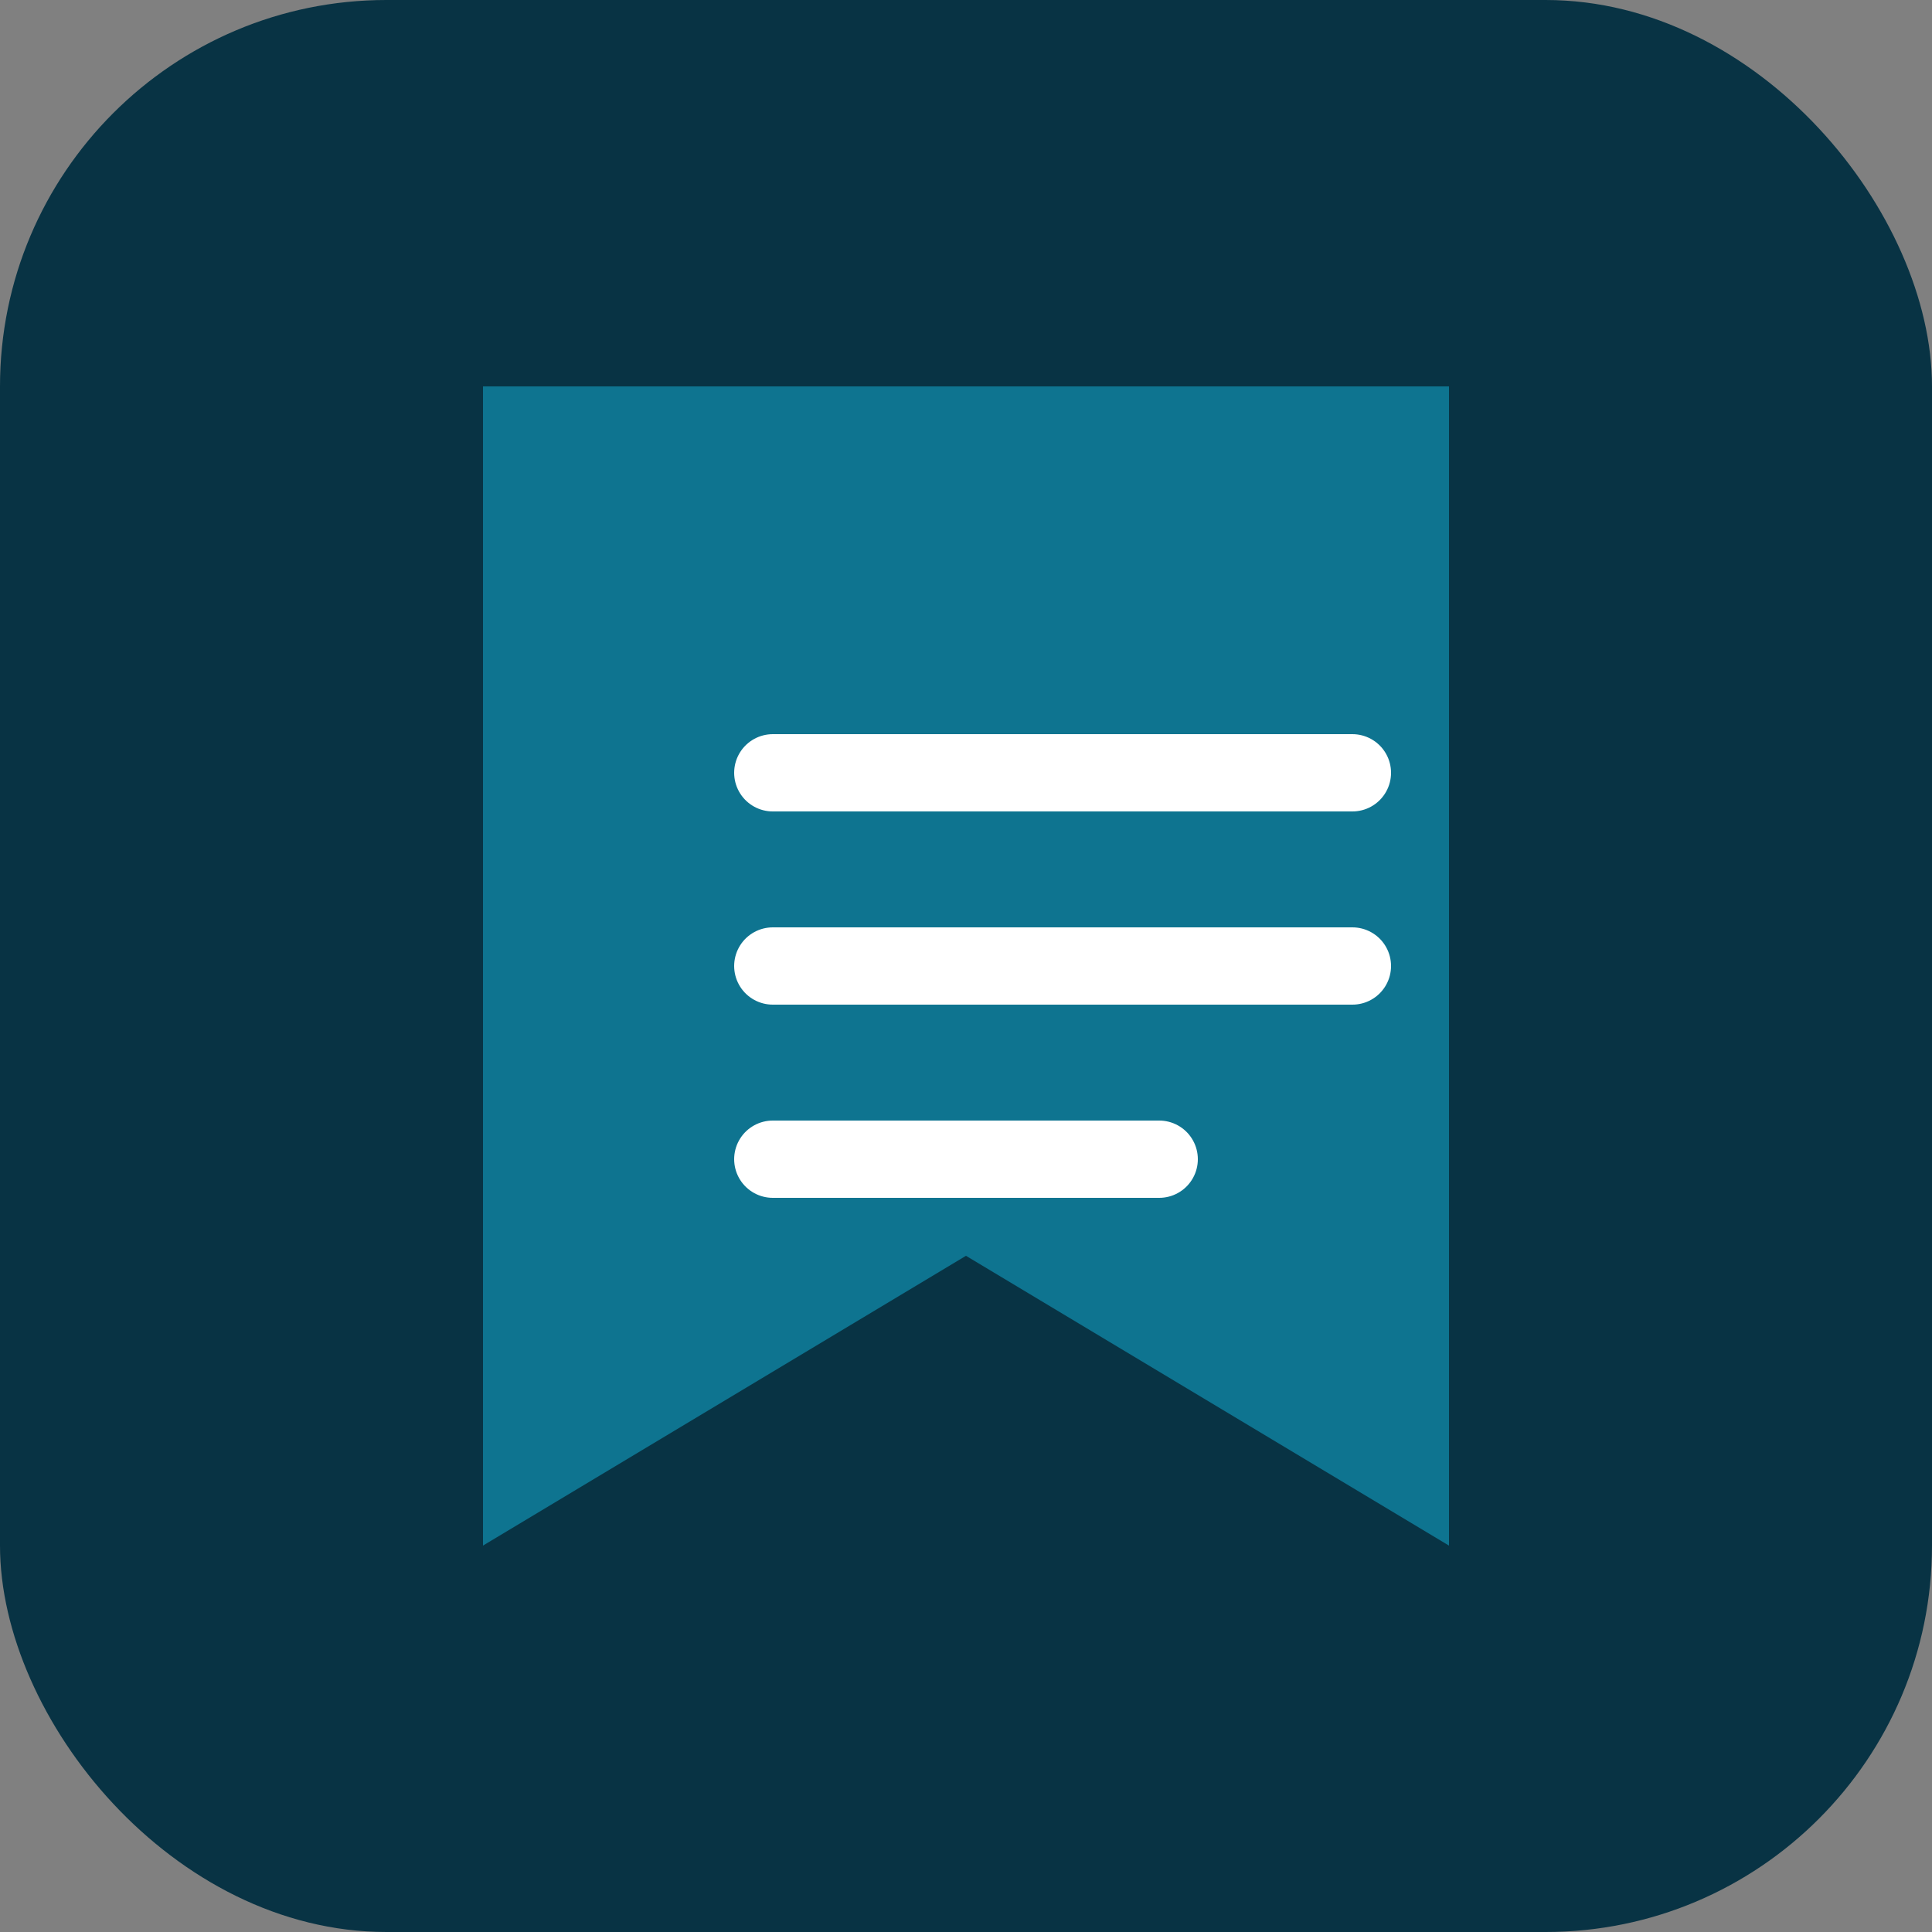 
<svg width="100" height="100" viewBox="0 0 100 100" fill="none" xmlns="http://www.w3.org/2000/svg">
<rect x="0" y="0" width="100" height="100" fill="#808080" stroke="none"/>
<rect width="100" height="100" rx="20" fill="#083344"/>
<path d="M25 20H75V80L50 65L25 80V20Z" fill="#0e7490"/>
<path d="M40 40H70" stroke="white" stroke-width="4" stroke-linecap="round"/>
<path d="M40 50H70" stroke="white" stroke-width="4" stroke-linecap="round"/>
<path d="M40 60H60" stroke="white" stroke-width="4" stroke-linecap="round"/>
</svg>

